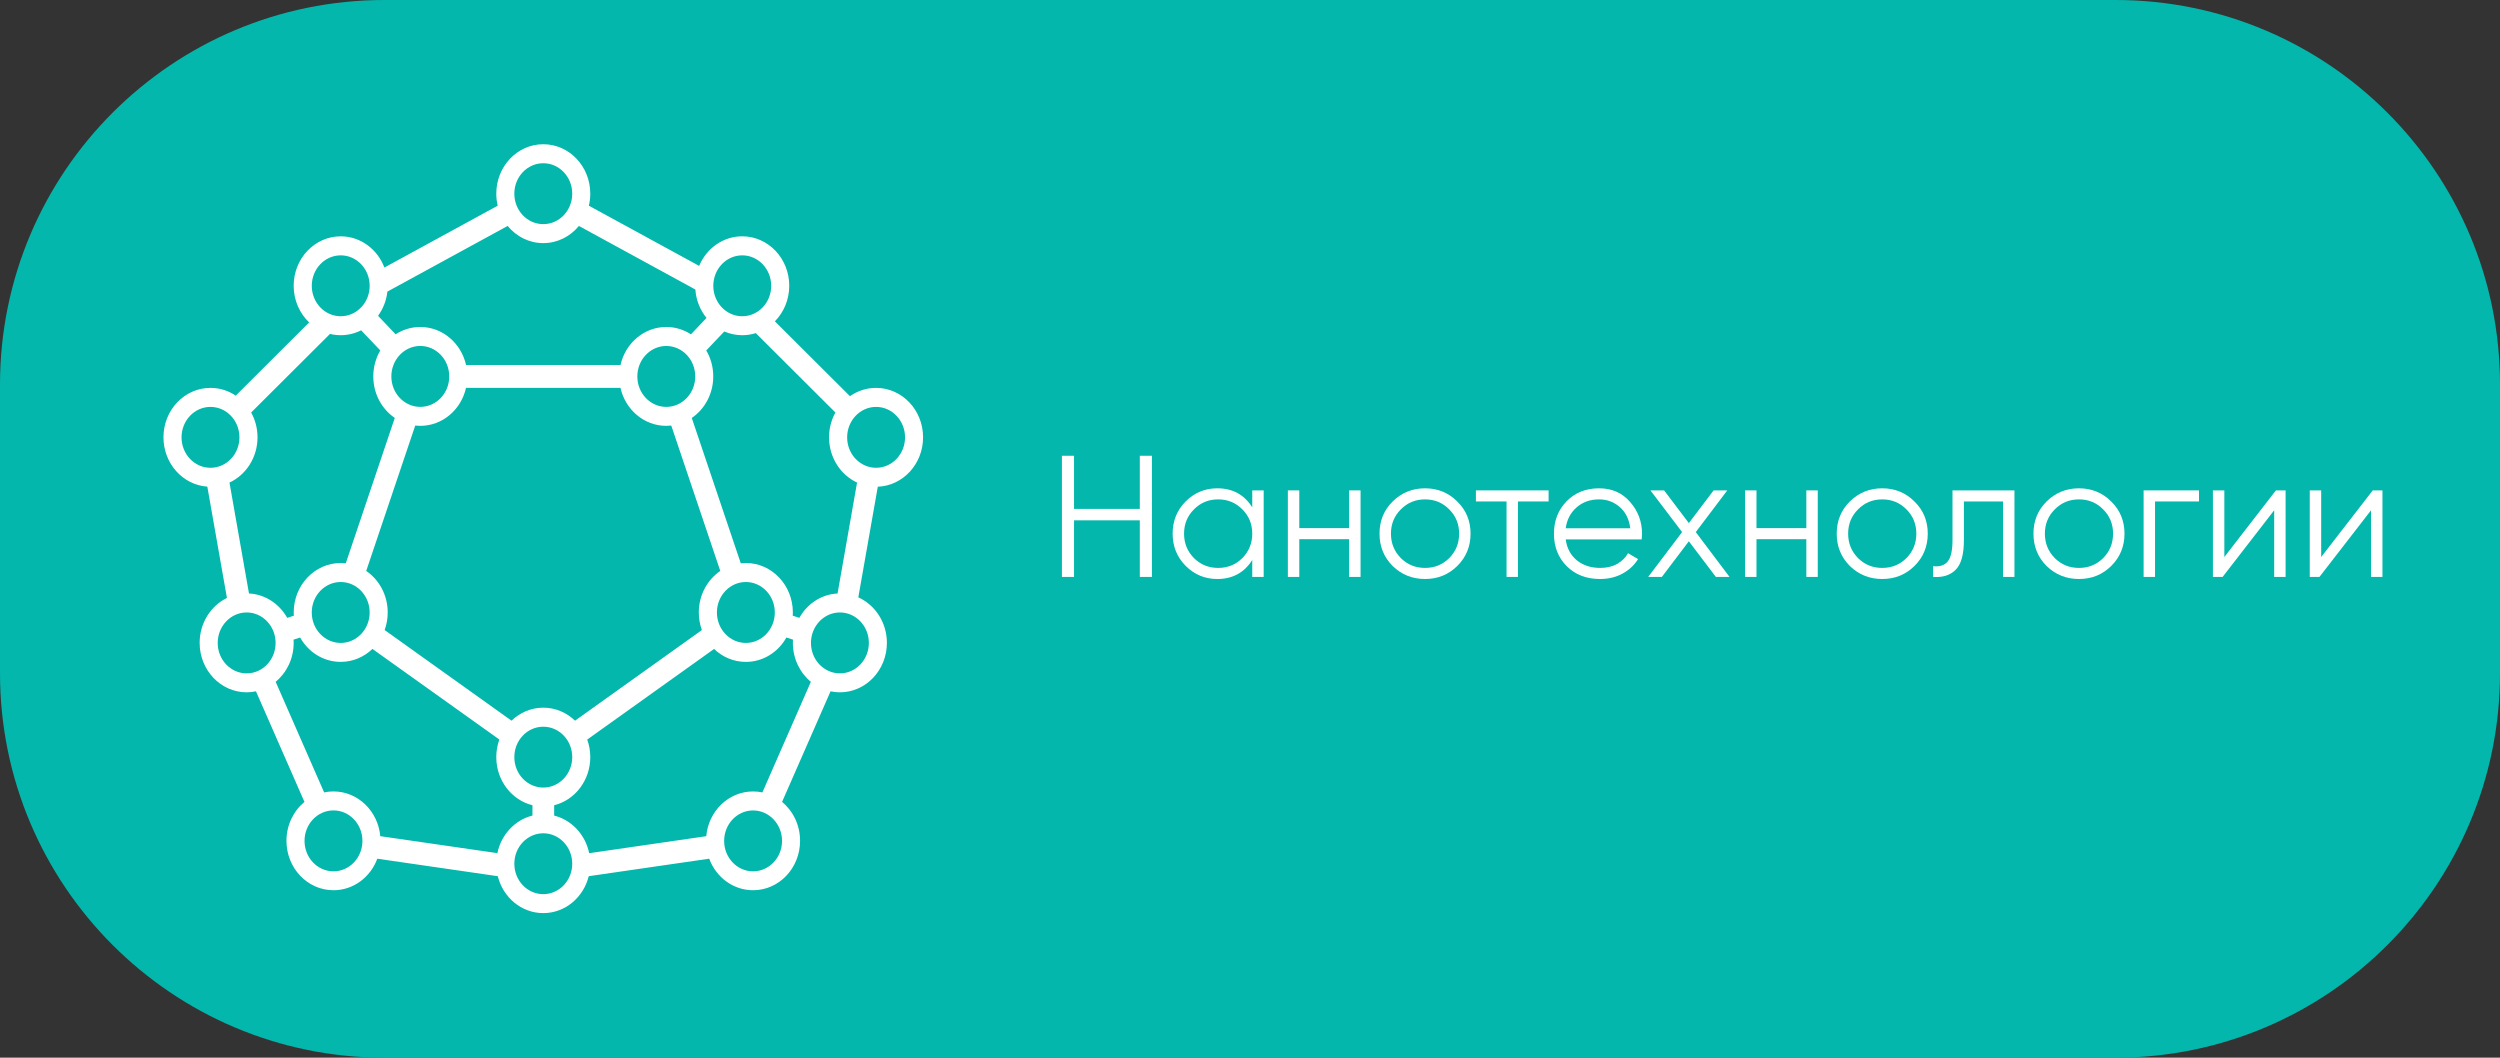 <?xml version="1.0" encoding="UTF-8"?> <svg xmlns="http://www.w3.org/2000/svg" width="1040" height="440" viewBox="0 0 1040 440" fill="none"><rect x="0" y="0" width="1040" height="440" fill="#333333" stroke="none"/> <path d="M0 160C0 71.634 71.634 0 160 0H880C968.366 0 1040 71.634 1040 160V280C1040 368.366 968.366 440 880 440H160C71.634 440 0 368.366 0 280V160Z" fill="#03B7AC"></path> <path d="M474.16 189.6H479.2V240H474.16V216.456H446.8V240H441.76V189.6H446.8V211.704H474.16V189.6Z" fill="white"></path> <path d="M520.938 204H525.69V240H520.938V232.944C517.625 238.224 512.777 240.864 506.393 240.864C501.258 240.864 496.866 239.04 493.217 235.392C489.617 231.744 487.818 227.28 487.818 222C487.818 216.72 489.617 212.256 493.217 208.608C496.866 204.96 501.258 203.136 506.393 203.136C512.777 203.136 517.625 205.776 520.938 211.056V204ZM496.673 232.152C499.409 234.888 502.77 236.256 506.754 236.256C510.738 236.256 514.097 234.888 516.833 232.152C519.57 229.368 520.938 225.984 520.938 222C520.938 218.016 519.57 214.656 516.833 211.92C514.097 209.136 510.738 207.744 506.754 207.744C502.77 207.744 499.409 209.136 496.673 211.92C493.938 214.656 492.569 218.016 492.569 222C492.569 225.984 493.938 229.368 496.673 232.152Z" fill="white"></path> <path d="M561.239 204H565.991V240H561.239V224.304H540.503V240H535.751V204H540.503V219.696H561.239V204Z" fill="white"></path> <path d="M606.208 235.464C602.56 239.064 598.096 240.864 592.816 240.864C587.536 240.864 583.048 239.064 579.352 235.464C575.704 231.816 573.88 227.328 573.88 222C573.88 216.672 575.704 212.208 579.352 208.608C583.048 204.96 587.536 203.136 592.816 203.136C598.096 203.136 602.56 204.96 606.208 208.608C609.904 212.208 611.752 216.672 611.752 222C611.752 227.328 609.904 231.816 606.208 235.464ZM582.736 232.152C585.472 234.888 588.832 236.256 592.816 236.256C596.8 236.256 600.16 234.888 602.896 232.152C605.632 229.368 607 225.984 607 222C607 218.016 605.632 214.656 602.896 211.92C600.16 209.136 596.8 207.744 592.816 207.744C588.832 207.744 585.472 209.136 582.736 211.92C580 214.656 578.632 218.016 578.632 222C578.632 225.984 580 229.368 582.736 232.152Z" fill="white"></path> <path d="M644.218 204V208.608H631.474V240H626.722V208.608H613.978V204H644.218Z" fill="white"></path> <path d="M665.234 203.136C670.562 203.136 674.859 205.032 678.122 208.824C681.435 212.568 683.091 217.008 683.091 222.144C683.091 222.672 683.043 223.416 682.947 224.376H651.339C651.818 228.024 653.354 230.928 655.946 233.088C658.586 235.2 661.826 236.256 665.667 236.256C668.403 236.256 670.754 235.704 672.722 234.6C674.738 233.448 676.25 231.96 677.258 230.136L681.435 232.584C679.851 235.128 677.691 237.144 674.955 238.632C672.219 240.12 669.099 240.864 665.594 240.864C659.93 240.864 655.323 239.088 651.771 235.536C648.219 231.984 646.443 227.472 646.443 222C646.443 216.624 648.194 212.136 651.698 208.536C655.203 204.936 659.714 203.136 665.234 203.136ZM665.234 207.744C661.49 207.744 658.346 208.872 655.802 211.128C653.307 213.336 651.818 216.216 651.339 219.768H678.195C677.715 215.976 676.25 213.024 673.802 210.912C671.354 208.8 668.498 207.744 665.234 207.744Z" fill="white"></path> <path d="M719.483 240H713.795L702.563 225.168L691.331 240H685.643L699.755 221.352L686.579 204H692.267L702.563 217.608L712.859 204H718.547L705.443 221.352L719.483 240Z" fill="white"></path> <path d="M751.434 204H756.186V240H751.434V224.304H730.698V240H725.946V204H730.698V219.696H751.434V204Z" fill="white"></path> <path d="M796.403 235.464C792.755 239.064 788.291 240.864 783.011 240.864C777.731 240.864 773.243 239.064 769.547 235.464C765.899 231.816 764.075 227.328 764.075 222C764.075 216.672 765.899 212.208 769.547 208.608C773.243 204.96 777.731 203.136 783.011 203.136C788.291 203.136 792.755 204.96 796.403 208.608C800.099 212.208 801.947 216.672 801.947 222C801.947 227.328 800.099 231.816 796.403 235.464ZM772.931 232.152C775.667 234.888 779.027 236.256 783.011 236.256C786.995 236.256 790.355 234.888 793.091 232.152C795.827 229.368 797.195 225.984 797.195 222C797.195 218.016 795.827 214.656 793.091 211.92C790.355 209.136 786.995 207.744 783.011 207.744C779.027 207.744 775.667 209.136 772.931 211.92C770.195 214.656 768.827 218.016 768.827 222C768.827 225.984 770.195 229.368 772.931 232.152Z" fill="white"></path> <path d="M838.013 204V240H833.261V208.608H816.989V224.664C816.989 230.664 815.837 234.792 813.533 237.048C811.277 239.304 808.157 240.288 804.173 240V235.536C806.909 235.824 808.925 235.176 810.221 233.592C811.565 232.008 812.237 229.032 812.237 224.664V204H838.013Z" fill="white"></path> <path d="M878.247 235.464C874.599 239.064 870.135 240.864 864.855 240.864C859.575 240.864 855.087 239.064 851.391 235.464C847.743 231.816 845.919 227.328 845.919 222C845.919 216.672 847.743 212.208 851.391 208.608C855.087 204.96 859.575 203.136 864.855 203.136C870.135 203.136 874.599 204.96 878.247 208.608C881.943 212.208 883.791 216.672 883.791 222C883.791 227.328 881.943 231.816 878.247 235.464ZM854.775 232.152C857.511 234.888 860.871 236.256 864.855 236.256C868.839 236.256 872.199 234.888 874.935 232.152C877.671 229.368 879.039 225.984 879.039 222C879.039 218.016 877.671 214.656 874.935 211.92C872.199 209.136 868.839 207.744 864.855 207.744C860.871 207.744 857.511 209.136 854.775 211.92C852.039 214.656 850.671 218.016 850.671 222C850.671 225.984 852.039 229.368 854.775 232.152Z" fill="white"></path> <path d="M914.783 204V208.608H896.495V240H891.743V204H914.783Z" fill="white"></path> <path d="M946.779 204H950.811V240H946.059V212.28L924.603 240H920.571V204H925.323V231.72L946.779 204Z" fill="white"></path> <path d="M987.068 204H991.1V240H986.348V212.28L964.892 240H960.86V204H965.612V231.72L987.068 204Z" fill="white"></path> <path d="M207.042 85.574C206.659 83.97 206.455 82.293 206.455 80.562C206.455 69.225 215.193 60 226.006 60C236.82 60 245.557 69.225 245.557 80.562C245.557 82.293 245.353 83.97 244.97 85.574L290.85 110.614C293.871 103.37 300.755 98.305 308.775 98.305C319.577 98.305 328.326 107.517 328.326 118.868C328.326 124.685 326.034 129.928 322.351 133.672L353.586 164.813C356.688 162.634 360.427 161.36 364.449 161.36C375.25 161.36 384 170.571 384 181.922C384 193.022 375.633 202.075 365.166 202.471L357.059 248.496C364.048 251.639 368.948 258.949 368.948 267.44C368.948 278.778 360.198 288.003 349.397 288.003C348.062 288.003 346.765 287.864 345.51 287.593L325.342 333.591C329.902 337.355 332.831 343.206 332.831 349.776C332.831 361.14 324.081 370.338 313.28 370.338C304.963 370.338 297.869 364.897 295.033 357.218L244.92 364.495C242.733 373.323 235.102 379.854 226 379.854C216.904 379.854 209.273 373.323 207.08 364.501L156.961 357.224C154.125 364.904 147.025 370.338 138.72 370.338C127.919 370.338 119.169 361.14 119.169 349.776C119.169 343.212 122.098 337.362 126.652 333.598L106.484 287.593C105.229 287.858 103.932 288.003 102.603 288.003C91.79 288.003 83.052 278.778 83.052 267.44C83.052 259.167 87.699 252.015 94.403 248.747L86.247 202.438C76.045 201.732 68 192.811 68 181.922C68 170.571 76.737 161.36 87.551 161.36C91.425 161.36 95.034 162.542 98.074 164.582L128.611 134.134C124.65 130.371 122.166 124.93 122.166 118.874C122.166 107.523 130.916 98.312 141.729 98.312C149.985 98.312 157.041 103.694 159.908 111.294L207.03 85.574H207.042ZM157.27 131.374L164.58 139.074C167.558 137.139 171.074 136.023 174.843 136.023C184.106 136.023 191.854 142.778 193.887 151.851H258.125C260.158 142.778 267.919 136.023 277.169 136.023C280.939 136.023 284.448 137.139 287.433 139.08L293.915 132.259C291.282 129.037 289.589 124.943 289.268 120.439L240.824 93.993C237.24 98.371 231.938 101.138 226.006 101.138C220.074 101.138 214.773 98.365 211.189 93.993L161.156 121.304C160.736 125.068 159.352 128.515 157.27 131.374ZM287.779 173.866L308.164 234.332C308.856 234.253 309.566 234.213 310.277 234.213C321.09 234.213 329.828 243.424 329.828 254.775C329.828 255.231 329.809 255.687 329.784 256.136L332.528 257.027C335.772 251.223 341.636 247.234 348.427 246.891L356.534 200.748C349.663 197.552 344.886 190.328 344.886 181.935C344.886 178.171 345.85 174.639 347.531 171.601L314.417 138.578C312.631 139.14 310.74 139.45 308.775 139.45C306.131 139.45 303.61 138.895 301.305 137.898L293.803 145.789C295.651 148.926 296.714 152.63 296.714 156.592C296.714 163.842 293.155 170.214 287.773 173.873L287.779 173.866ZM95.466 200.748L103.579 246.885C110.364 247.234 116.234 251.223 119.484 257.027L122.228 256.136C122.197 255.687 122.185 255.231 122.185 254.775C122.185 243.424 130.922 234.213 141.735 234.213C142.446 234.213 143.15 234.253 143.842 234.332L164.227 173.859C158.845 170.201 155.292 163.829 155.292 156.585C155.292 152.623 156.355 148.926 158.203 145.789L150.238 137.41C147.667 138.71 144.788 139.443 141.742 139.443C140.203 139.443 138.708 139.259 137.274 138.909L104.482 171.601C106.162 174.639 107.126 178.165 107.126 181.935C107.126 190.334 102.337 197.558 95.466 200.754V200.748ZM158.203 347.848L206.907 354.907C208.507 347.194 214.21 341.08 221.502 339.27V334.985C212.863 332.845 206.455 324.684 206.455 314.957C206.455 312.382 206.907 309.912 207.728 307.641L154.934 269.956C151.455 273.304 146.821 275.344 141.729 275.344C134.537 275.344 128.265 271.277 124.866 265.208L122.123 266.093C122.154 266.542 122.166 266.998 122.166 267.454C122.166 274.011 119.237 279.861 114.677 283.631L134.84 329.636C136.094 329.372 137.391 329.233 138.714 329.233C148.891 329.233 157.257 337.408 158.19 347.848H158.203ZM297.066 269.956L244.284 307.661C245.106 309.932 245.557 312.389 245.557 314.964C245.557 324.677 239.162 332.832 230.535 334.985V339.283C237.821 341.106 243.518 347.214 245.106 354.927L293.803 347.854C294.736 337.415 303.097 329.24 313.28 329.24C314.609 329.24 315.9 329.379 317.154 329.643L337.317 283.638C332.757 279.868 329.834 274.017 329.834 267.46C329.834 266.998 329.846 266.542 329.877 266.087L327.14 265.202C323.747 271.277 317.469 275.351 310.277 275.351C305.185 275.351 300.545 273.311 297.066 269.963V269.956ZM160.019 262.105L212.789 299.803C216.268 296.448 220.902 294.395 226 294.395C231.098 294.395 235.732 296.442 239.211 299.803L291.981 262.105C291.159 259.833 290.702 257.364 290.702 254.782C290.702 247.545 294.261 241.179 299.637 237.515L279.245 177.036C278.56 177.115 277.861 177.154 277.157 177.154C267.913 177.154 260.158 170.419 258.119 161.346H193.869C191.829 170.413 184.087 177.154 174.831 177.154C174.12 177.154 173.422 177.115 172.736 177.036L152.345 237.515C157.727 241.179 161.286 247.545 161.286 254.782C161.286 257.364 160.835 259.833 160.007 262.105H160.019ZM226.006 93.241C232.655 93.241 238.049 87.582 238.049 80.576C238.049 73.57 232.655 67.904 226.006 67.904C219.357 67.904 213.963 73.563 213.963 80.576C213.963 87.582 219.357 93.241 226.006 93.241ZM226.006 327.629C232.655 327.629 238.049 321.957 238.049 314.964C238.049 307.958 232.655 302.312 226.006 302.312C219.357 302.312 213.963 307.964 213.963 314.964C213.963 321.957 219.357 327.629 226.006 327.629ZM226.006 371.969C232.655 371.969 238.049 366.304 238.049 359.318C238.049 352.325 232.655 346.646 226.006 346.646C219.357 346.646 213.963 352.325 213.963 359.318C213.963 366.31 219.357 371.969 226.006 371.969ZM174.843 169.264C181.492 169.264 186.886 163.591 186.886 156.599C186.886 149.593 181.492 143.92 174.843 143.92C168.194 143.92 162.8 149.599 162.8 156.599C162.8 163.591 168.194 169.264 174.843 169.264ZM138.726 362.474C145.375 362.474 150.769 356.802 150.769 349.809C150.769 342.803 145.375 337.131 138.726 337.131C132.077 337.131 126.683 342.81 126.683 349.809C126.683 356.802 132.077 362.474 138.726 362.474ZM141.735 267.46C148.384 267.46 153.779 261.768 153.779 254.795C153.779 247.789 148.384 242.117 141.735 242.117C135.087 242.117 129.692 247.796 129.692 254.795C129.692 261.775 135.087 267.46 141.735 267.46ZM310.277 267.46C316.926 267.46 322.32 261.768 322.32 254.795C322.32 247.789 316.926 242.117 310.277 242.117C303.628 242.117 298.234 247.796 298.234 254.795C298.234 261.775 303.628 267.46 310.277 267.46ZM102.609 280.119C109.258 280.119 114.652 274.46 114.652 267.46C114.652 260.467 109.258 254.782 102.609 254.782C95.96 254.782 90.566 260.474 90.566 267.46C90.566 274.453 95.96 280.119 102.609 280.119ZM349.403 280.119C356.052 280.119 361.446 274.46 361.446 267.46C361.446 260.467 356.052 254.782 349.403 254.782C342.754 254.782 337.36 260.474 337.36 267.46C337.36 274.453 342.754 280.119 349.403 280.119ZM87.563 194.6C94.212 194.6 99.606 188.941 99.606 181.948C99.606 174.956 94.212 169.27 87.563 169.27C80.914 169.27 75.52 174.956 75.52 181.948C75.52 188.941 80.914 194.6 87.563 194.6ZM364.455 194.6C371.104 194.6 376.499 188.941 376.499 181.948C376.499 174.956 371.104 169.27 364.455 169.27C357.807 169.27 352.412 174.956 352.412 181.948C352.412 188.941 357.807 194.6 364.455 194.6ZM277.175 169.27C283.824 169.27 289.219 163.598 289.219 156.605C289.219 149.599 283.824 143.927 277.175 143.927C270.527 143.927 265.132 149.606 265.132 156.605C265.132 163.598 270.527 169.27 277.175 169.27ZM313.286 362.474C319.935 362.474 325.329 356.808 325.329 349.822C325.329 342.829 319.935 337.144 313.286 337.144C306.637 337.144 301.243 342.829 301.243 349.822C301.243 356.815 306.637 362.474 313.286 362.474ZM141.742 131.559C148.39 131.559 153.785 125.894 153.785 118.901C153.785 111.908 148.39 106.223 141.742 106.223C135.093 106.223 129.698 111.915 129.698 118.901C129.698 125.894 135.093 131.559 141.742 131.559ZM308.775 131.559C315.424 131.559 320.819 125.894 320.819 118.901C320.819 111.908 315.424 106.223 308.775 106.223C302.127 106.223 296.732 111.915 296.732 118.901C296.732 125.894 302.127 131.559 308.775 131.559Z" fill="white"></path> </svg> 